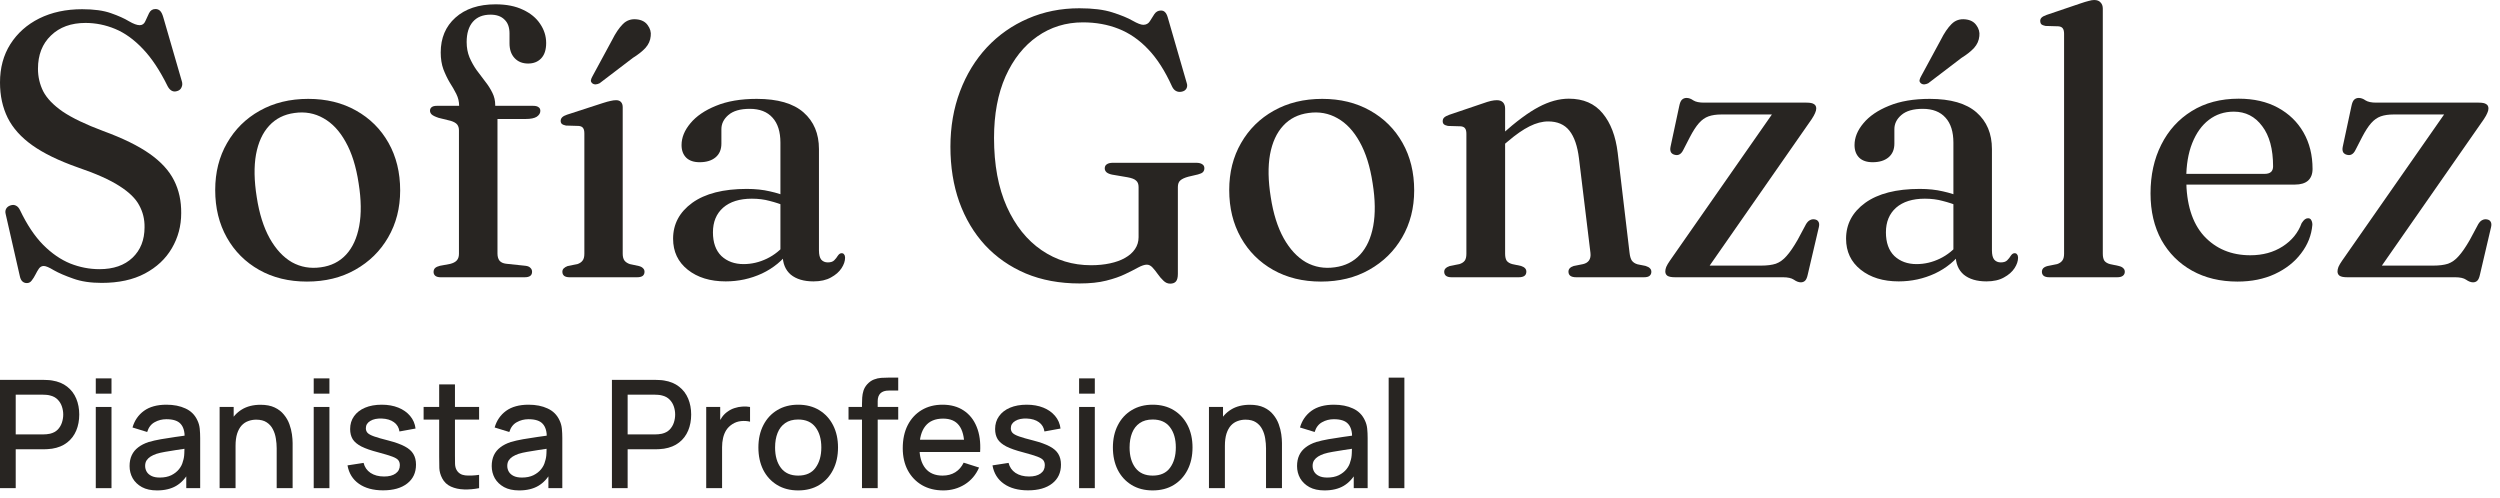 <svg width="266" height="53" viewBox="0 0 266 53" fill="none" xmlns="http://www.w3.org/2000/svg">
<path d="M264.271 12.7L252.971 28.92L252.251 28.26H258.911C259.538 28.26 260.058 28.193 260.471 28.06C260.884 27.913 261.264 27.64 261.611 27.24C261.971 26.84 262.364 26.267 262.791 25.52L263.691 23.84C263.824 23.627 263.964 23.487 264.111 23.42C264.258 23.34 264.418 23.313 264.591 23.34C264.791 23.367 264.931 23.453 265.011 23.6C265.091 23.733 265.104 23.92 265.051 24.16L263.871 29.2C263.804 29.52 263.711 29.74 263.591 29.86C263.471 29.98 263.318 30.04 263.131 30.04C262.904 30.04 262.658 29.947 262.391 29.76C262.138 29.587 261.751 29.5 261.231 29.5H249.751C249.364 29.5 249.091 29.447 248.931 29.34C248.784 29.233 248.711 29.08 248.711 28.88C248.711 28.733 248.744 28.573 248.811 28.4C248.891 28.213 249.024 27.987 249.211 27.72L260.471 11.58L261.131 12.18H254.691C254.144 12.18 253.684 12.247 253.311 12.38C252.938 12.513 252.598 12.753 252.291 13.1C251.984 13.447 251.664 13.94 251.331 14.58L250.611 15.98C250.504 16.193 250.378 16.34 250.231 16.42C250.098 16.5 249.938 16.52 249.751 16.48C249.551 16.44 249.404 16.347 249.311 16.2C249.231 16.04 249.218 15.84 249.271 15.6L250.191 11.3C250.258 10.967 250.351 10.74 250.471 10.62C250.604 10.487 250.771 10.42 250.971 10.42C251.211 10.42 251.451 10.507 251.691 10.68C251.944 10.84 252.318 10.92 252.811 10.92H263.731C264.118 10.92 264.384 10.973 264.531 11.08C264.691 11.173 264.771 11.327 264.771 11.54C264.771 11.687 264.731 11.847 264.651 12.02C264.584 12.193 264.458 12.42 264.271 12.7Z" fill="#282522"/>
<path d="M246.056 17.98C246.056 18.513 245.896 18.927 245.576 19.22C245.256 19.5 244.79 19.64 244.176 19.64H231.456V18.5H240.956C241.556 18.5 241.856 18.233 241.856 17.7C241.856 15.86 241.47 14.433 240.696 13.42C239.936 12.393 238.93 11.88 237.676 11.88C236.663 11.88 235.776 12.173 235.016 12.76C234.27 13.333 233.683 14.153 233.256 15.22C232.83 16.287 232.616 17.553 232.616 19.02C232.616 21.687 233.243 23.713 234.496 25.1C235.763 26.473 237.41 27.16 239.436 27.16C240.756 27.16 241.903 26.847 242.876 26.22C243.85 25.593 244.523 24.767 244.896 23.74C245.03 23.54 245.143 23.407 245.236 23.34C245.343 23.26 245.456 23.22 245.576 23.22C245.736 23.22 245.85 23.287 245.916 23.42C245.996 23.553 246.036 23.72 246.036 23.92C245.943 25.027 245.543 26.04 244.836 26.96C244.143 27.88 243.21 28.613 242.036 29.16C240.876 29.693 239.556 29.96 238.076 29.96C236.236 29.96 234.623 29.573 233.236 28.8C231.85 28.027 230.763 26.94 229.976 25.54C229.203 24.127 228.816 22.473 228.816 20.58C228.816 18.633 229.196 16.907 229.956 15.4C230.716 13.88 231.796 12.687 233.196 11.82C234.61 10.94 236.276 10.5 238.196 10.5C239.81 10.5 241.203 10.82 242.376 11.46C243.55 12.1 244.456 12.98 245.096 14.1C245.736 15.22 246.056 16.513 246.056 17.98Z" fill="#282522"/>
<path d="M223.738 0.92V27C223.738 27.333 223.798 27.587 223.918 27.76C224.051 27.92 224.245 28.033 224.498 28.1L225.438 28.3C225.665 28.353 225.825 28.433 225.918 28.54C226.025 28.633 226.078 28.76 226.078 28.92C226.078 29.093 226.011 29.233 225.878 29.34C225.745 29.447 225.545 29.5 225.278 29.5H218.038C217.771 29.5 217.571 29.447 217.438 29.34C217.318 29.233 217.258 29.093 217.258 28.92C217.258 28.773 217.305 28.647 217.398 28.54C217.505 28.433 217.665 28.353 217.878 28.3L218.878 28.1C219.118 28.02 219.298 27.9 219.418 27.74C219.551 27.58 219.618 27.333 219.618 27V3.6C219.618 3.333 219.571 3.14 219.478 3.02C219.398 2.9 219.251 2.827 219.038 2.8L217.638 2.76C217.438 2.72 217.291 2.66 217.198 2.58C217.118 2.487 217.078 2.373 217.078 2.24C217.078 2.093 217.125 1.973 217.218 1.88C217.325 1.773 217.511 1.673 217.778 1.58L221.318 0.38C221.705 0.247 222.011 0.153 222.238 0.1C222.465 0.033 222.658 0 222.818 0C223.125 0 223.351 0.087 223.498 0.26C223.658 0.42 223.738 0.64 223.738 0.92Z" fill="#282522"/>
<path d="M208.082 27.12V26.76L207.842 26.68V15.18C207.842 14.02 207.562 13.133 207.002 12.52C206.442 11.893 205.635 11.58 204.582 11.58C203.569 11.58 202.809 11.8 202.302 12.24C201.809 12.667 201.562 13.167 201.562 13.74V15.28C201.562 15.907 201.355 16.393 200.942 16.74C200.529 17.087 199.962 17.26 199.242 17.26C198.629 17.26 198.155 17.1 197.822 16.78C197.489 16.447 197.322 16 197.322 15.44C197.322 14.64 197.635 13.867 198.262 13.12C198.889 12.36 199.795 11.74 200.982 11.26C202.169 10.767 203.615 10.52 205.322 10.52C207.549 10.52 209.209 11 210.302 11.96C211.395 12.92 211.942 14.22 211.942 15.86V26.64C211.942 27.093 212.022 27.42 212.182 27.62C212.355 27.82 212.589 27.92 212.882 27.92C213.189 27.92 213.415 27.847 213.562 27.7C213.722 27.54 213.849 27.38 213.942 27.22C213.995 27.14 214.055 27.073 214.122 27.02C214.189 26.967 214.269 26.94 214.362 26.94C214.482 26.94 214.569 26.987 214.622 27.08C214.689 27.16 214.722 27.273 214.722 27.42C214.722 27.78 214.595 28.153 214.342 28.54C214.089 28.927 213.715 29.253 213.222 29.52C212.729 29.8 212.109 29.94 211.362 29.94C210.335 29.94 209.529 29.7 208.942 29.22C208.369 28.727 208.082 28.027 208.082 27.12ZM196.422 25.4C196.422 23.84 197.102 22.567 198.462 21.58C199.835 20.593 201.769 20.1 204.262 20.1C205.169 20.1 205.989 20.187 206.722 20.36C207.455 20.52 208.109 20.733 208.682 21L208.402 21.94C207.855 21.713 207.289 21.527 206.702 21.38C206.129 21.22 205.495 21.14 204.802 21.14C203.495 21.14 202.475 21.46 201.742 22.1C201.022 22.74 200.662 23.613 200.662 24.72C200.662 25.813 200.962 26.653 201.562 27.24C202.175 27.813 202.962 28.1 203.922 28.1C204.775 28.1 205.602 27.907 206.402 27.52C207.202 27.133 207.889 26.58 208.462 25.86L208.842 26.66C208.082 27.713 207.095 28.527 205.882 29.1C204.669 29.66 203.382 29.94 202.022 29.94C200.369 29.94 199.022 29.527 197.982 28.7C196.942 27.873 196.422 26.773 196.422 25.4ZM206.502 4.24C206.862 3.52 207.242 2.96 207.642 2.56C208.042 2.16 208.535 1.993 209.122 2.06C209.642 2.113 210.029 2.32 210.282 2.68C210.549 3.04 210.655 3.427 210.602 3.84C210.562 4.307 210.375 4.727 210.042 5.1C209.709 5.46 209.262 5.813 208.702 6.16L205.162 8.86C205.029 8.927 204.889 8.967 204.742 8.98C204.595 8.98 204.475 8.94 204.382 8.86C204.262 8.753 204.215 8.64 204.242 8.52C204.269 8.387 204.322 8.253 204.402 8.12L206.502 4.24Z" fill="#282522"/>
<path d="M192.748 12.7L181.448 28.92L180.728 28.26H187.388C188.014 28.26 188.534 28.193 188.948 28.06C189.361 27.913 189.741 27.64 190.088 27.24C190.448 26.84 190.841 26.267 191.268 25.52L192.168 23.84C192.301 23.627 192.441 23.487 192.588 23.42C192.734 23.34 192.894 23.313 193.068 23.34C193.268 23.367 193.408 23.453 193.488 23.6C193.568 23.733 193.581 23.92 193.528 24.16L192.348 29.2C192.281 29.52 192.188 29.74 192.068 29.86C191.948 29.98 191.794 30.04 191.608 30.04C191.381 30.04 191.134 29.947 190.868 29.76C190.614 29.587 190.228 29.5 189.708 29.5H178.228C177.841 29.5 177.568 29.447 177.408 29.34C177.261 29.233 177.188 29.08 177.188 28.88C177.188 28.733 177.221 28.573 177.288 28.4C177.368 28.213 177.501 27.987 177.688 27.72L188.948 11.58L189.608 12.18H183.168C182.621 12.18 182.161 12.247 181.788 12.38C181.414 12.513 181.074 12.753 180.768 13.1C180.461 13.447 180.141 13.94 179.808 14.58L179.088 15.98C178.981 16.193 178.854 16.34 178.708 16.42C178.574 16.5 178.414 16.52 178.228 16.48C178.028 16.44 177.881 16.347 177.788 16.2C177.708 16.04 177.694 15.84 177.748 15.6L178.668 11.3C178.734 10.967 178.828 10.74 178.948 10.62C179.081 10.487 179.248 10.42 179.448 10.42C179.688 10.42 179.928 10.507 180.168 10.68C180.421 10.84 180.794 10.92 181.288 10.92H192.208C192.594 10.92 192.861 10.973 193.008 11.08C193.168 11.173 193.248 11.327 193.248 11.54C193.248 11.687 193.208 11.847 193.128 12.02C193.061 12.193 192.934 12.42 192.748 12.7Z" fill="#282522"/>
<path d="M160.144 11.56V27C160.144 27.333 160.204 27.587 160.324 27.76C160.457 27.92 160.651 28.033 160.904 28.1L161.844 28.3C162.217 28.42 162.404 28.62 162.404 28.9C162.404 29.3 162.137 29.5 161.604 29.5H154.444C154.177 29.5 153.977 29.447 153.844 29.34C153.724 29.233 153.664 29.093 153.664 28.92C153.664 28.773 153.711 28.653 153.804 28.56C153.911 28.453 154.064 28.367 154.264 28.3L155.284 28.1C155.537 28.02 155.724 27.9 155.844 27.74C155.964 27.58 156.024 27.333 156.024 27V14.24C156.024 13.973 155.977 13.78 155.884 13.66C155.804 13.54 155.657 13.467 155.444 13.44L154.064 13.4C153.864 13.36 153.717 13.3 153.624 13.22C153.544 13.14 153.504 13.033 153.504 12.9C153.504 12.74 153.551 12.613 153.644 12.52C153.751 12.413 153.931 12.313 154.184 12.22L157.724 11.02C158.097 10.887 158.397 10.793 158.624 10.74C158.864 10.687 159.077 10.66 159.264 10.66C159.557 10.66 159.777 10.74 159.924 10.9C160.071 11.06 160.144 11.28 160.144 11.56ZM159.624 15.72L158.944 15.04L159.784 14.3C161.317 12.927 162.631 11.953 163.724 11.38C164.831 10.793 165.897 10.5 166.924 10.5C168.471 10.5 169.671 11.02 170.524 12.06C171.377 13.087 171.911 14.487 172.124 16.26L173.384 26.9C173.424 27.26 173.504 27.533 173.624 27.72C173.757 27.907 173.957 28.04 174.224 28.12L175.104 28.3C175.317 28.367 175.471 28.453 175.564 28.56C175.657 28.653 175.704 28.773 175.704 28.92C175.704 29.093 175.644 29.233 175.524 29.34C175.404 29.447 175.204 29.5 174.924 29.5H167.704C167.157 29.5 166.884 29.3 166.884 28.9C166.884 28.62 167.071 28.42 167.444 28.3L168.444 28.1C168.724 28.033 168.931 27.907 169.064 27.72C169.211 27.52 169.264 27.247 169.224 26.9L168.004 16.86C167.844 15.54 167.504 14.553 166.984 13.9C166.464 13.247 165.711 12.92 164.724 12.92C164.097 12.92 163.437 13.093 162.744 13.44C162.051 13.787 161.291 14.313 160.464 15.02L159.624 15.72Z" fill="#282522"/>
<path d="M140.689 10.52C142.609 10.52 144.302 10.933 145.769 11.76C147.249 12.587 148.402 13.733 149.229 15.2C150.056 16.667 150.469 18.353 150.469 20.26C150.469 22.127 150.042 23.793 149.189 25.26C148.349 26.713 147.182 27.86 145.689 28.7C144.209 29.54 142.496 29.96 140.549 29.96C138.629 29.96 136.936 29.547 135.469 28.72C134.002 27.893 132.856 26.747 132.029 25.28C131.202 23.813 130.789 22.127 130.789 20.22C130.789 18.34 131.209 16.673 132.049 15.22C132.889 13.753 134.049 12.607 135.529 11.78C137.022 10.94 138.742 10.52 140.689 10.52ZM142.029 28.44C143.122 28.293 144.016 27.847 144.709 27.1C145.402 26.353 145.869 25.34 146.109 24.06C146.349 22.767 146.329 21.247 146.049 19.5C145.782 17.727 145.322 16.26 144.669 15.1C144.029 13.94 143.242 13.1 142.309 12.58C141.376 12.047 140.349 11.86 139.229 12.02C138.122 12.167 137.222 12.62 136.529 13.38C135.836 14.127 135.369 15.147 135.129 16.44C134.902 17.72 134.929 19.233 135.209 20.98C135.476 22.727 135.936 24.187 136.589 25.36C137.242 26.52 138.029 27.367 138.949 27.9C139.882 28.42 140.909 28.6 142.029 28.44Z" fill="#282522"/>
<path d="M125.325 29.14C125.325 29.513 125.258 29.78 125.125 29.94C124.992 30.1 124.785 30.18 124.505 30.18C124.238 30.18 123.998 30.073 123.785 29.86C123.572 29.66 123.372 29.427 123.185 29.16C122.998 28.893 122.812 28.66 122.625 28.46C122.438 28.26 122.238 28.16 122.025 28.16C121.785 28.16 121.478 28.26 121.105 28.46C120.745 28.66 120.285 28.893 119.725 29.16C119.178 29.427 118.505 29.66 117.705 29.86C116.918 30.06 115.972 30.16 114.865 30.16C112.745 30.16 110.838 29.807 109.145 29.1C107.452 28.38 106.005 27.373 104.805 26.08C103.618 24.787 102.705 23.253 102.065 21.48C101.438 19.707 101.125 17.753 101.125 15.62C101.125 13.487 101.465 11.52 102.145 9.72C102.825 7.92 103.778 6.36 105.005 5.04C106.245 3.72 107.698 2.7 109.365 1.98C111.045 1.247 112.872 0.88 114.845 0.88C116.285 0.88 117.458 1.027 118.365 1.32C119.285 1.613 119.998 1.907 120.505 2.2C121.025 2.493 121.405 2.64 121.645 2.64C121.952 2.64 122.185 2.513 122.345 2.26C122.505 2.007 122.665 1.753 122.825 1.5C122.998 1.247 123.232 1.12 123.525 1.12C123.698 1.12 123.838 1.173 123.945 1.28C124.065 1.387 124.165 1.573 124.245 1.84L126.265 8.82C126.345 9.047 126.332 9.253 126.225 9.44C126.118 9.613 125.945 9.72 125.705 9.76C125.492 9.8 125.298 9.773 125.125 9.68C124.952 9.587 124.812 9.427 124.705 9.2C123.958 7.547 123.112 6.227 122.165 5.24C121.218 4.24 120.165 3.513 119.005 3.06C117.858 2.607 116.598 2.38 115.225 2.38C113.412 2.38 111.792 2.88 110.365 3.88C108.938 4.88 107.812 6.3 106.985 8.14C106.172 9.98 105.765 12.16 105.765 14.68C105.765 17.533 106.218 19.973 107.125 22C108.032 24.013 109.265 25.553 110.825 26.62C112.385 27.687 114.138 28.22 116.085 28.22C116.818 28.22 117.492 28.153 118.105 28.02C118.732 27.887 119.265 27.693 119.705 27.44C120.158 27.187 120.512 26.873 120.765 26.5C121.018 26.127 121.145 25.707 121.145 25.24V19.9C121.145 19.593 121.058 19.367 120.885 19.22C120.725 19.06 120.418 18.94 119.965 18.86L118.325 18.58C118.072 18.527 117.878 18.447 117.745 18.34C117.612 18.22 117.545 18.08 117.545 17.92C117.545 17.72 117.618 17.573 117.765 17.48C117.912 17.373 118.132 17.32 118.425 17.32H127.265C127.558 17.32 127.778 17.373 127.925 17.48C128.072 17.573 128.145 17.713 128.145 17.9C128.145 18.073 128.092 18.213 127.985 18.32C127.892 18.413 127.718 18.493 127.465 18.56L126.445 18.8C126.045 18.907 125.758 19.04 125.585 19.2C125.412 19.347 125.325 19.58 125.325 19.9V29.14Z" fill="#282522"/>
<path d="M83.277 27.12V26.76L83.037 26.68V15.18C83.037 14.02 82.757 13.133 82.197 12.52C81.637 11.893 80.831 11.58 79.777 11.58C78.764 11.58 78.004 11.8 77.497 12.24C77.004 12.667 76.757 13.167 76.757 13.74V15.28C76.757 15.907 76.55 16.393 76.137 16.74C75.724 17.087 75.157 17.26 74.437 17.26C73.824 17.26 73.35 17.1 73.017 16.78C72.684 16.447 72.517 16 72.517 15.44C72.517 14.64 72.831 13.867 73.457 13.12C74.084 12.36 74.99 11.74 76.177 11.26C77.364 10.767 78.811 10.52 80.517 10.52C82.744 10.52 84.404 11 85.497 11.96C86.591 12.92 87.137 14.22 87.137 15.86V26.64C87.137 27.093 87.217 27.42 87.377 27.62C87.55 27.82 87.784 27.92 88.077 27.92C88.384 27.92 88.611 27.847 88.757 27.7C88.917 27.54 89.044 27.38 89.137 27.22C89.191 27.14 89.251 27.073 89.317 27.02C89.384 26.967 89.464 26.94 89.557 26.94C89.677 26.94 89.764 26.987 89.817 27.08C89.884 27.16 89.917 27.273 89.917 27.42C89.917 27.78 89.79 28.153 89.537 28.54C89.284 28.927 88.91 29.253 88.417 29.52C87.924 29.8 87.304 29.94 86.557 29.94C85.531 29.94 84.724 29.7 84.137 29.22C83.564 28.727 83.277 28.027 83.277 27.12ZM71.617 25.4C71.617 23.84 72.297 22.567 73.657 21.58C75.031 20.593 76.964 20.1 79.457 20.1C80.364 20.1 81.184 20.187 81.917 20.36C82.65 20.52 83.304 20.733 83.877 21L83.597 21.94C83.05 21.713 82.484 21.527 81.897 21.38C81.324 21.22 80.691 21.14 79.997 21.14C78.691 21.14 77.671 21.46 76.937 22.1C76.217 22.74 75.857 23.613 75.857 24.72C75.857 25.813 76.157 26.653 76.757 27.24C77.371 27.813 78.157 28.1 79.117 28.1C79.971 28.1 80.797 27.907 81.597 27.52C82.397 27.133 83.084 26.58 83.657 25.86L84.037 26.66C83.277 27.713 82.29 28.527 81.077 29.1C79.864 29.66 78.577 29.94 77.217 29.94C75.564 29.94 74.217 29.527 73.177 28.7C72.137 27.873 71.617 26.773 71.617 25.4Z" fill="#282522"/>
<path d="M66.256 11.4V27C66.256 27.32 66.323 27.567 66.456 27.74C66.59 27.9 66.776 28.02 67.016 28.1L67.956 28.3C68.17 28.353 68.323 28.433 68.416 28.54C68.523 28.633 68.576 28.76 68.576 28.92C68.576 29.107 68.51 29.253 68.376 29.36C68.243 29.453 68.05 29.5 67.796 29.5H60.596C60.356 29.5 60.17 29.453 60.036 29.36C59.903 29.253 59.836 29.107 59.836 28.92C59.836 28.773 59.883 28.653 59.976 28.56C60.083 28.453 60.23 28.367 60.416 28.3L61.436 28.1C61.676 28.02 61.856 27.9 61.976 27.74C62.11 27.58 62.176 27.333 62.176 27V14.2C62.176 13.933 62.13 13.74 62.036 13.62C61.956 13.5 61.81 13.427 61.596 13.4L60.216 13.36C60.016 13.32 59.87 13.26 59.776 13.18C59.696 13.1 59.656 12.993 59.656 12.86C59.656 12.713 59.71 12.587 59.816 12.48C59.923 12.373 60.096 12.28 60.336 12.2L64.156 10.96C64.49 10.853 64.756 10.78 64.956 10.74C65.17 10.687 65.37 10.66 65.556 10.66C65.783 10.66 65.956 10.727 66.076 10.86C66.196 10.993 66.256 11.173 66.256 11.4ZM65.136 4.24C65.496 3.52 65.876 2.96 66.276 2.56C66.676 2.16 67.17 1.993 67.756 2.06C68.276 2.113 68.663 2.32 68.916 2.68C69.183 3.04 69.29 3.427 69.236 3.84C69.196 4.307 69.01 4.727 68.676 5.1C68.343 5.46 67.896 5.813 67.336 6.16L63.796 8.86C63.663 8.927 63.523 8.967 63.376 8.98C63.23 8.98 63.11 8.94 63.016 8.86C62.896 8.753 62.85 8.64 62.876 8.52C62.903 8.387 62.956 8.253 63.036 8.12L65.136 4.24Z" fill="#282522"/>
<path d="M52.932 26.98C52.932 27.3 53.005 27.553 53.152 27.74C53.299 27.913 53.525 28.02 53.832 28.06L55.912 28.28C56.152 28.307 56.325 28.38 56.432 28.5C56.552 28.607 56.612 28.747 56.612 28.92C56.612 29.307 56.352 29.5 55.832 29.5H46.872C46.645 29.5 46.465 29.453 46.332 29.36C46.199 29.253 46.132 29.113 46.132 28.94C46.132 28.767 46.185 28.627 46.292 28.52C46.412 28.413 46.585 28.333 46.812 28.28L47.892 28.08C48.212 28 48.445 27.88 48.592 27.72C48.752 27.547 48.832 27.313 48.832 27.02V13.86C48.832 13.62 48.772 13.42 48.652 13.26C48.532 13.1 48.305 12.967 47.972 12.86L46.672 12.54C46.312 12.42 46.065 12.3 45.932 12.18C45.812 12.06 45.752 11.927 45.752 11.78C45.752 11.62 45.812 11.493 45.932 11.4C46.052 11.307 46.232 11.26 46.472 11.26H49.712L48.852 11.88V11.26C48.852 10.82 48.752 10.4 48.552 10C48.352 9.6 48.119 9.193 47.852 8.78C47.599 8.353 47.372 7.88 47.172 7.36C46.985 6.84 46.892 6.247 46.892 5.58C46.892 4.047 47.412 2.813 48.452 1.88C49.505 0.933 50.932 0.46 52.732 0.46C53.879 0.46 54.852 0.653 55.652 1.04C56.452 1.413 57.059 1.913 57.472 2.54C57.899 3.167 58.112 3.847 58.112 4.58C58.112 5.3 57.932 5.847 57.572 6.22C57.225 6.58 56.765 6.76 56.192 6.76C55.592 6.76 55.112 6.567 54.752 6.18C54.392 5.793 54.212 5.273 54.212 4.62V3.56C54.212 2.907 54.032 2.413 53.672 2.08C53.325 1.733 52.832 1.56 52.192 1.56C51.379 1.56 50.752 1.813 50.312 2.32C49.872 2.827 49.652 3.547 49.652 4.48C49.652 5.067 49.752 5.607 49.952 6.1C50.165 6.593 50.419 7.047 50.712 7.46C51.019 7.873 51.325 8.28 51.632 8.68C51.939 9.067 52.192 9.467 52.392 9.88C52.592 10.28 52.692 10.713 52.692 11.18V11.94L52.192 11.26H56.732C56.985 11.26 57.172 11.307 57.292 11.4C57.425 11.48 57.492 11.613 57.492 11.8C57.492 12.04 57.365 12.247 57.112 12.42C56.859 12.58 56.465 12.66 55.932 12.66H52.932V26.98Z" fill="#282522"/>
<path d="M32.798 10.52C34.718 10.52 36.412 10.933 37.878 11.76C39.358 12.587 40.512 13.733 41.338 15.2C42.165 16.667 42.578 18.353 42.578 20.26C42.578 22.127 42.152 23.793 41.298 25.26C40.458 26.713 39.292 27.86 37.798 28.7C36.318 29.54 34.605 29.96 32.658 29.96C30.738 29.96 29.045 29.547 27.578 28.72C26.112 27.893 24.965 26.747 24.138 25.28C23.312 23.813 22.898 22.127 22.898 20.22C22.898 18.34 23.318 16.673 24.158 15.22C24.998 13.753 26.158 12.607 27.638 11.78C29.132 10.94 30.852 10.52 32.798 10.52ZM34.138 28.44C35.232 28.293 36.125 27.847 36.818 27.1C37.512 26.353 37.978 25.34 38.218 24.06C38.458 22.767 38.438 21.247 38.158 19.5C37.892 17.727 37.432 16.26 36.778 15.1C36.138 13.94 35.352 13.1 34.418 12.58C33.485 12.047 32.458 11.86 31.338 12.02C30.232 12.167 29.332 12.62 28.638 13.38C27.945 14.127 27.478 15.147 27.238 16.44C27.012 17.72 27.038 19.233 27.318 20.98C27.585 22.727 28.045 24.187 28.698 25.36C29.352 26.52 30.138 27.367 31.058 27.9C31.992 28.42 33.018 28.6 34.138 28.44Z" fill="#282522"/>
<path d="M10.82 30.1C9.633 30.1 8.62 29.947 7.78 29.64C6.94 29.347 6.26 29.053 5.74 28.76C5.233 28.453 4.873 28.3 4.66 28.3C4.447 28.3 4.273 28.393 4.14 28.58C4.02 28.753 3.9 28.96 3.78 29.2C3.66 29.44 3.527 29.653 3.38 29.84C3.247 30.027 3.073 30.12 2.86 30.12C2.66 30.12 2.493 30.053 2.36 29.92C2.24 29.8 2.153 29.607 2.1 29.34L0.6 22.76C0.547 22.547 0.567 22.36 0.66 22.2C0.753 22.04 0.9 21.927 1.1 21.86C1.327 21.78 1.527 21.787 1.7 21.88C1.873 21.96 2.02 22.127 2.14 22.38C2.873 23.913 3.693 25.14 4.6 26.06C5.507 26.967 6.467 27.627 7.48 28.04C8.493 28.44 9.527 28.64 10.58 28.64C12.073 28.64 13.247 28.233 14.1 27.42C14.953 26.607 15.38 25.527 15.38 24.18C15.393 23.34 15.207 22.567 14.82 21.86C14.447 21.14 13.747 20.453 12.72 19.8C11.693 19.133 10.2 18.467 8.24 17.8C6.24 17.093 4.64 16.313 3.44 15.46C2.24 14.607 1.367 13.633 0.82 12.54C0.273 11.433 0 10.18 0 8.78C0 7.22 0.367 5.86 1.1 4.7C1.847 3.527 2.873 2.613 4.18 1.96C5.5 1.307 7.02 0.98 8.74 0.98C9.993 0.98 11.013 1.12 11.8 1.4C12.6 1.68 13.24 1.967 13.72 2.26C14.2 2.54 14.58 2.68 14.86 2.68C15.14 2.68 15.34 2.54 15.46 2.26C15.593 1.98 15.727 1.693 15.86 1.4C16.007 1.107 16.233 0.96 16.54 0.96C16.74 0.96 16.907 1.027 17.04 1.16C17.173 1.293 17.287 1.527 17.38 1.86L19.34 8.62C19.42 8.86 19.413 9.08 19.32 9.28C19.24 9.48 19.093 9.613 18.88 9.68C18.653 9.76 18.453 9.753 18.28 9.66C18.107 9.567 17.96 9.407 17.84 9.18C17.013 7.5 16.133 6.173 15.2 5.2C14.267 4.213 13.287 3.507 12.26 3.08C11.233 2.653 10.18 2.44 9.1 2.44C7.567 2.44 6.34 2.887 5.42 3.78C4.5 4.66 4.04 5.84 4.04 7.32C4.04 8.173 4.227 8.973 4.6 9.72C4.987 10.467 5.68 11.187 6.68 11.88C7.693 12.56 9.127 13.247 10.98 13.94C13.06 14.7 14.707 15.507 15.92 16.36C17.133 17.213 18 18.16 18.52 19.2C19.04 20.227 19.293 21.387 19.28 22.68C19.28 24.04 18.947 25.287 18.28 26.42C17.627 27.54 16.673 28.433 15.42 29.1C14.167 29.767 12.633 30.1 10.82 30.1Z" fill="#282522"/>
<path d="M147.754 51.94V40.18H149.426V51.94H147.754Z" fill="#282522"/>
<path d="M140.926 52.18C140.286 52.18 139.75 52.063 139.318 51.828C138.886 51.588 138.558 51.273 138.334 50.884C138.115 50.489 138.006 50.057 138.006 49.588C138.006 49.151 138.083 48.767 138.238 48.436C138.393 48.105 138.622 47.825 138.926 47.596C139.23 47.361 139.603 47.172 140.046 47.028C140.43 46.916 140.865 46.817 141.35 46.732C141.835 46.647 142.345 46.567 142.878 46.492C143.417 46.417 143.95 46.343 144.478 46.268L143.87 46.604C143.881 45.927 143.737 45.425 143.438 45.1C143.145 44.769 142.638 44.604 141.918 44.604C141.465 44.604 141.049 44.711 140.67 44.924C140.291 45.132 140.027 45.479 139.878 45.964L138.318 45.484C138.531 44.743 138.937 44.153 139.534 43.716C140.137 43.279 140.937 43.06 141.934 43.06C142.707 43.06 143.379 43.193 143.95 43.46C144.526 43.721 144.947 44.137 145.214 44.708C145.353 44.991 145.438 45.289 145.47 45.604C145.502 45.919 145.518 46.257 145.518 46.62V51.94H144.038V49.964L144.326 50.22C143.969 50.881 143.513 51.375 142.958 51.7C142.409 52.02 141.731 52.18 140.926 52.18ZM141.222 50.812C141.697 50.812 142.105 50.729 142.446 50.564C142.787 50.393 143.062 50.177 143.27 49.916C143.478 49.655 143.614 49.383 143.678 49.1C143.769 48.844 143.819 48.556 143.83 48.236C143.846 47.916 143.854 47.66 143.854 47.468L144.398 47.668C143.87 47.748 143.39 47.82 142.958 47.884C142.526 47.948 142.134 48.012 141.782 48.076C141.435 48.135 141.126 48.207 140.854 48.292C140.625 48.372 140.419 48.468 140.238 48.58C140.062 48.692 139.921 48.828 139.814 48.988C139.713 49.148 139.662 49.343 139.662 49.572C139.662 49.796 139.718 50.004 139.83 50.196C139.942 50.383 140.113 50.532 140.342 50.644C140.571 50.756 140.865 50.812 141.222 50.812Z" fill="#282522"/>
<path d="M134.705 51.94V47.692C134.705 47.356 134.675 47.012 134.617 46.66C134.563 46.303 134.457 45.972 134.297 45.668C134.142 45.364 133.921 45.118 133.633 44.932C133.35 44.745 132.979 44.652 132.521 44.652C132.222 44.652 131.939 44.703 131.673 44.804C131.406 44.9 131.171 45.057 130.969 45.276C130.771 45.495 130.614 45.782 130.497 46.14C130.385 46.497 130.329 46.932 130.329 47.444L129.289 47.052C129.289 46.268 129.435 45.577 129.729 44.98C130.022 44.377 130.443 43.908 130.993 43.572C131.542 43.236 132.206 43.068 132.985 43.068C133.582 43.068 134.083 43.164 134.489 43.356C134.894 43.548 135.222 43.801 135.473 44.116C135.729 44.425 135.923 44.764 136.057 45.132C136.19 45.5 136.281 45.86 136.329 46.212C136.377 46.564 136.401 46.873 136.401 47.14V51.94H134.705ZM128.633 51.94V43.3H130.129V45.796H130.329V51.94H128.633Z" fill="#282522"/>
<path d="M122.644 52.18C121.78 52.18 121.031 51.985 120.396 51.596C119.761 51.207 119.271 50.671 118.924 49.988C118.583 49.3 118.412 48.508 118.412 47.612C118.412 46.711 118.588 45.919 118.94 45.236C119.292 44.548 119.785 44.015 120.42 43.636C121.055 43.252 121.796 43.06 122.644 43.06C123.508 43.06 124.257 43.255 124.892 43.644C125.527 44.033 126.017 44.569 126.364 45.252C126.711 45.935 126.884 46.721 126.884 47.612C126.884 48.513 126.708 49.308 126.356 49.996C126.009 50.679 125.519 51.215 124.884 51.604C124.249 51.988 123.503 52.18 122.644 52.18ZM122.644 50.604C123.471 50.604 124.087 50.327 124.492 49.772C124.903 49.212 125.108 48.492 125.108 47.612C125.108 46.711 124.9 45.991 124.484 45.452C124.073 44.908 123.46 44.636 122.644 44.636C122.084 44.636 121.623 44.764 121.26 45.02C120.897 45.271 120.628 45.62 120.452 46.068C120.276 46.511 120.188 47.025 120.188 47.612C120.188 48.519 120.396 49.244 120.812 49.788C121.228 50.332 121.839 50.604 122.644 50.604Z" fill="#282522"/>
<path d="M114.816 41.884V40.26H116.488V41.884H114.816ZM114.816 51.94V43.3H116.488V51.94H114.816Z" fill="#282522"/>
<path d="M109.384 52.172C108.333 52.172 107.477 51.94 106.816 51.476C106.154 51.012 105.749 50.359 105.6 49.516L107.312 49.252C107.418 49.7 107.664 50.055 108.048 50.316C108.437 50.572 108.92 50.7 109.496 50.7C110.018 50.7 110.426 50.593 110.72 50.38C111.018 50.167 111.168 49.873 111.168 49.5C111.168 49.281 111.114 49.105 111.008 48.972C110.906 48.833 110.69 48.703 110.36 48.58C110.029 48.457 109.525 48.305 108.848 48.124C108.106 47.932 107.517 47.727 107.08 47.508C106.648 47.284 106.338 47.025 106.152 46.732C105.97 46.433 105.88 46.073 105.88 45.652C105.88 45.129 106.018 44.673 106.296 44.284C106.573 43.895 106.962 43.593 107.464 43.38C107.97 43.167 108.562 43.06 109.24 43.06C109.901 43.06 110.49 43.164 111.008 43.372C111.525 43.58 111.944 43.876 112.264 44.26C112.584 44.639 112.776 45.084 112.84 45.596L111.128 45.908C111.069 45.492 110.874 45.164 110.544 44.924C110.213 44.684 109.784 44.553 109.256 44.532C108.749 44.511 108.338 44.596 108.024 44.788C107.709 44.975 107.552 45.233 107.552 45.564C107.552 45.756 107.61 45.919 107.728 46.052C107.85 46.185 108.085 46.313 108.432 46.436C108.778 46.559 109.29 46.705 109.968 46.876C110.693 47.063 111.269 47.271 111.696 47.5C112.122 47.724 112.426 47.993 112.608 48.308C112.794 48.617 112.888 48.993 112.888 49.436C112.888 50.289 112.576 50.959 111.952 51.444C111.333 51.929 110.477 52.172 109.384 52.172Z" fill="#282522"/>
<path d="M100.365 52.18C99.506 52.18 98.751 51.993 98.101 51.62C97.455 51.241 96.951 50.716 96.589 50.044C96.231 49.367 96.053 48.583 96.053 47.692C96.053 46.748 96.229 45.929 96.581 45.236C96.938 44.543 97.434 44.007 98.069 43.628C98.703 43.249 99.442 43.06 100.285 43.06C101.165 43.06 101.914 43.265 102.533 43.676C103.151 44.081 103.613 44.66 103.917 45.412C104.226 46.164 104.349 47.057 104.285 48.092H102.613V47.484C102.602 46.481 102.41 45.74 102.037 45.26C101.669 44.78 101.106 44.54 100.349 44.54C99.511 44.54 98.882 44.804 98.461 45.332C98.039 45.86 97.829 46.623 97.829 47.62C97.829 48.569 98.039 49.305 98.461 49.828C98.882 50.345 99.49 50.604 100.285 50.604C100.807 50.604 101.258 50.487 101.637 50.252C102.021 50.012 102.319 49.671 102.533 49.228L104.173 49.748C103.837 50.521 103.327 51.121 102.645 51.548C101.962 51.969 101.202 52.18 100.365 52.18ZM97.285 48.092V46.788H103.453V48.092H97.285Z" fill="#282522"/>
<path d="M91.715 51.94V42.996C91.715 42.777 91.723 42.545 91.739 42.3C91.755 42.049 91.8 41.804 91.875 41.564C91.955 41.319 92.086 41.095 92.267 40.892C92.486 40.652 92.726 40.481 92.987 40.38C93.249 40.279 93.507 40.22 93.763 40.204C94.025 40.188 94.264 40.18 94.483 40.18H95.571V41.556H94.563C94.168 41.556 93.873 41.655 93.675 41.852C93.483 42.044 93.387 42.319 93.387 42.676V51.94H91.715ZM90.283 44.644V43.3H95.571V44.644H90.283Z" fill="#282522"/>
<path d="M84.925 52.18C84.061 52.18 83.312 51.985 82.677 51.596C82.043 51.207 81.552 50.671 81.205 49.988C80.864 49.3 80.693 48.508 80.693 47.612C80.693 46.711 80.869 45.919 81.221 45.236C81.573 44.548 82.067 44.015 82.701 43.636C83.336 43.252 84.077 43.06 84.925 43.06C85.789 43.06 86.539 43.255 87.173 43.644C87.808 44.033 88.299 44.569 88.645 45.252C88.992 45.935 89.165 46.721 89.165 47.612C89.165 48.513 88.989 49.308 88.637 49.996C88.291 50.679 87.8 51.215 87.165 51.604C86.531 51.988 85.784 52.18 84.925 52.18ZM84.925 50.604C85.752 50.604 86.368 50.327 86.773 49.772C87.184 49.212 87.389 48.492 87.389 47.612C87.389 46.711 87.181 45.991 86.765 45.452C86.355 44.908 85.741 44.636 84.925 44.636C84.365 44.636 83.904 44.764 83.541 45.02C83.179 45.271 82.909 45.62 82.733 46.068C82.557 46.511 82.469 47.025 82.469 47.612C82.469 48.519 82.677 49.244 83.093 49.788C83.509 50.332 84.12 50.604 84.925 50.604Z" fill="#282522"/>
<path d="M75.141 51.94V43.3H76.629V45.396L76.421 45.124C76.527 44.846 76.666 44.593 76.837 44.364C77.007 44.129 77.205 43.937 77.429 43.788C77.647 43.628 77.89 43.505 78.157 43.42C78.429 43.329 78.706 43.276 78.989 43.26C79.271 43.239 79.543 43.252 79.805 43.3V44.868C79.522 44.793 79.207 44.772 78.861 44.804C78.519 44.836 78.205 44.945 77.917 45.132C77.645 45.308 77.429 45.521 77.269 45.772C77.114 46.023 77.002 46.303 76.933 46.612C76.863 46.916 76.829 47.239 76.829 47.58V51.94H75.141Z" fill="#282522"/>
<path d="M65.109 51.94V40.42H69.765C69.877 40.42 70.016 40.425 70.181 40.436C70.347 40.441 70.504 40.457 70.653 40.484C71.293 40.585 71.827 40.804 72.253 41.14C72.685 41.476 73.008 41.9 73.221 42.412C73.435 42.924 73.541 43.489 73.541 44.108C73.541 44.732 73.435 45.3 73.221 45.812C73.008 46.324 72.685 46.748 72.253 47.084C71.827 47.42 71.293 47.639 70.653 47.74C70.504 47.761 70.344 47.777 70.173 47.788C70.008 47.799 69.872 47.804 69.765 47.804H66.781V51.94H65.109ZM66.781 46.22H69.701C69.808 46.22 69.925 46.215 70.053 46.204C70.187 46.193 70.312 46.175 70.429 46.148C70.771 46.068 71.045 45.921 71.253 45.708C71.461 45.489 71.611 45.239 71.701 44.956C71.792 44.673 71.837 44.391 71.837 44.108C71.837 43.825 71.792 43.545 71.701 43.268C71.611 42.985 71.461 42.737 71.253 42.524C71.045 42.305 70.771 42.156 70.429 42.076C70.312 42.044 70.187 42.023 70.053 42.012C69.925 42.001 69.808 41.996 69.701 41.996H66.781V46.22Z" fill="#282522"/>
<path d="M55.238 52.18C54.598 52.18 54.062 52.063 53.63 51.828C53.198 51.588 52.87 51.273 52.646 50.884C52.428 50.489 52.318 50.057 52.318 49.588C52.318 49.151 52.396 48.767 52.55 48.436C52.705 48.105 52.934 47.825 53.238 47.596C53.542 47.361 53.916 47.172 54.358 47.028C54.742 46.916 55.177 46.817 55.662 46.732C56.148 46.647 56.657 46.567 57.19 46.492C57.729 46.417 58.262 46.343 58.79 46.268L58.182 46.604C58.193 45.927 58.049 45.425 57.75 45.1C57.457 44.769 56.95 44.604 56.23 44.604C55.777 44.604 55.361 44.711 54.982 44.924C54.604 45.132 54.34 45.479 54.19 45.964L52.63 45.484C52.844 44.743 53.249 44.153 53.846 43.716C54.449 43.279 55.249 43.06 56.246 43.06C57.02 43.06 57.692 43.193 58.262 43.46C58.838 43.721 59.26 44.137 59.526 44.708C59.665 44.991 59.75 45.289 59.782 45.604C59.814 45.919 59.83 46.257 59.83 46.62V51.94H58.35V49.964L58.638 50.22C58.281 50.881 57.825 51.375 57.27 51.7C56.721 52.02 56.044 52.18 55.238 52.18ZM55.534 50.812C56.009 50.812 56.417 50.729 56.758 50.564C57.1 50.393 57.374 50.177 57.582 49.916C57.79 49.655 57.926 49.383 57.99 49.1C58.081 48.844 58.132 48.556 58.142 48.236C58.158 47.916 58.166 47.66 58.166 47.468L58.71 47.668C58.182 47.748 57.702 47.82 57.27 47.884C56.838 47.948 56.446 48.012 56.094 48.076C55.748 48.135 55.438 48.207 55.166 48.292C54.937 48.372 54.732 48.468 54.55 48.58C54.374 48.692 54.233 48.828 54.126 48.988C54.025 49.148 53.974 49.343 53.974 49.572C53.974 49.796 54.03 50.004 54.142 50.196C54.254 50.383 54.425 50.532 54.654 50.644C54.884 50.756 55.177 50.812 55.534 50.812Z" fill="#282522"/>
<path d="M50.976 51.94C50.432 52.047 49.899 52.092 49.376 52.076C48.854 52.06 48.387 51.959 47.976 51.772C47.566 51.585 47.256 51.292 47.048 50.892C46.862 50.535 46.76 50.172 46.744 49.804C46.734 49.431 46.728 49.009 46.728 48.54V40.9H48.408V48.46C48.408 48.807 48.411 49.108 48.416 49.364C48.427 49.62 48.483 49.836 48.584 50.012C48.776 50.343 49.08 50.532 49.496 50.58C49.918 50.623 50.411 50.604 50.976 50.524V51.94ZM45.072 44.644V43.3H50.976V44.644H45.072Z" fill="#282522"/>
<path d="M40.759 52.172C39.708 52.172 38.852 51.94 38.191 51.476C37.529 51.012 37.124 50.359 36.975 49.516L38.687 49.252C38.793 49.7 39.039 50.055 39.423 50.316C39.812 50.572 40.295 50.7 40.871 50.7C41.393 50.7 41.801 50.593 42.095 50.38C42.393 50.167 42.543 49.873 42.543 49.5C42.543 49.281 42.489 49.105 42.383 48.972C42.281 48.833 42.065 48.703 41.735 48.58C41.404 48.457 40.9 48.305 40.223 48.124C39.481 47.932 38.892 47.727 38.455 47.508C38.023 47.284 37.713 47.025 37.527 46.732C37.345 46.433 37.255 46.073 37.255 45.652C37.255 45.129 37.393 44.673 37.671 44.284C37.948 43.895 38.337 43.593 38.839 43.38C39.345 43.167 39.937 43.06 40.615 43.06C41.276 43.06 41.865 43.164 42.383 43.372C42.9 43.58 43.319 43.876 43.639 44.26C43.959 44.639 44.151 45.084 44.215 45.596L42.503 45.908C42.444 45.492 42.249 45.164 41.919 44.924C41.588 44.684 41.159 44.553 40.631 44.532C40.124 44.511 39.713 44.596 39.399 44.788C39.084 44.975 38.927 45.233 38.927 45.564C38.927 45.756 38.985 45.919 39.103 46.052C39.225 46.185 39.46 46.313 39.807 46.436C40.153 46.559 40.665 46.705 41.343 46.876C42.068 47.063 42.644 47.271 43.071 47.5C43.497 47.724 43.801 47.993 43.983 48.308C44.169 48.617 44.263 48.993 44.263 49.436C44.263 50.289 43.951 50.959 43.327 51.444C42.708 51.929 41.852 52.172 40.759 52.172Z" fill="#282522"/>
<path d="M33.379 41.884V40.26H35.051V41.884H33.379ZM33.379 51.94V43.3H35.051V51.94H33.379Z" fill="#282522"/>
<path d="M29.439 51.94V47.692C29.439 47.356 29.41 47.012 29.351 46.66C29.298 46.303 29.191 45.972 29.031 45.668C28.877 45.364 28.655 45.118 28.367 44.932C28.084 44.745 27.714 44.652 27.255 44.652C26.956 44.652 26.674 44.703 26.407 44.804C26.14 44.9 25.906 45.057 25.703 45.276C25.506 45.495 25.349 45.782 25.231 46.14C25.119 46.497 25.063 46.932 25.063 47.444L24.023 47.052C24.023 46.268 24.17 45.577 24.463 44.98C24.756 44.377 25.178 43.908 25.727 43.572C26.276 43.236 26.941 43.068 27.719 43.068C28.317 43.068 28.818 43.164 29.223 43.356C29.628 43.548 29.956 43.801 30.207 44.116C30.463 44.425 30.658 44.764 30.791 45.132C30.924 45.5 31.015 45.86 31.063 46.212C31.111 46.564 31.135 46.873 31.135 47.14V51.94H29.439ZM23.367 51.94V43.3H24.863V45.796H25.063V51.94H23.367Z" fill="#282522"/>
<path d="M16.707 52.18C16.067 52.18 15.531 52.063 15.099 51.828C14.667 51.588 14.339 51.273 14.115 50.884C13.896 50.489 13.787 50.057 13.787 49.588C13.787 49.151 13.864 48.767 14.019 48.436C14.174 48.105 14.403 47.825 14.707 47.596C15.011 47.361 15.384 47.172 15.827 47.028C16.211 46.916 16.646 46.817 17.131 46.732C17.616 46.647 18.126 46.567 18.659 46.492C19.198 46.417 19.731 46.343 20.259 46.268L19.651 46.604C19.662 45.927 19.518 45.425 19.219 45.1C18.926 44.769 18.419 44.604 17.699 44.604C17.246 44.604 16.83 44.711 16.451 44.924C16.072 45.132 15.808 45.479 15.659 45.964L14.099 45.484C14.312 44.743 14.718 44.153 15.315 43.716C15.918 43.279 16.718 43.06 17.715 43.06C18.488 43.06 19.16 43.193 19.731 43.46C20.307 43.721 20.728 44.137 20.995 44.708C21.134 44.991 21.219 45.289 21.251 45.604C21.283 45.919 21.299 46.257 21.299 46.62V51.94H19.819V49.964L20.107 50.22C19.75 50.881 19.294 51.375 18.739 51.7C18.19 52.02 17.512 52.18 16.707 52.18ZM17.003 50.812C17.478 50.812 17.886 50.729 18.227 50.564C18.568 50.393 18.843 50.177 19.051 49.916C19.259 49.655 19.395 49.383 19.459 49.1C19.55 48.844 19.6 48.556 19.611 48.236C19.627 47.916 19.635 47.66 19.635 47.468L20.179 47.668C19.651 47.748 19.171 47.82 18.739 47.884C18.307 47.948 17.915 48.012 17.563 48.076C17.216 48.135 16.907 48.207 16.635 48.292C16.406 48.372 16.2 48.468 16.019 48.58C15.843 48.692 15.702 48.828 15.595 48.988C15.494 49.148 15.443 49.343 15.443 49.572C15.443 49.796 15.499 50.004 15.611 50.196C15.723 50.383 15.894 50.532 16.123 50.644C16.352 50.756 16.646 50.812 17.003 50.812Z" fill="#282522"/>
<path d="M10.191 41.884V40.26H11.863V41.884H10.191ZM10.191 51.94V43.3H11.863V51.94H10.191Z" fill="#282522"/>
<path d="M0 51.94V40.42H4.656C4.768 40.42 4.907 40.425 5.072 40.436C5.237 40.441 5.395 40.457 5.544 40.484C6.184 40.585 6.717 40.804 7.144 41.14C7.576 41.476 7.899 41.9 8.112 42.412C8.325 42.924 8.432 43.489 8.432 44.108C8.432 44.732 8.325 45.3 8.112 45.812C7.899 46.324 7.576 46.748 7.144 47.084C6.717 47.42 6.184 47.639 5.544 47.74C5.395 47.761 5.235 47.777 5.064 47.788C4.899 47.799 4.763 47.804 4.656 47.804H1.672V51.94H0ZM1.672 46.22H4.592C4.699 46.22 4.816 46.215 4.944 46.204C5.077 46.193 5.203 46.175 5.32 46.148C5.661 46.068 5.936 45.921 6.144 45.708C6.352 45.489 6.501 45.239 6.592 44.956C6.683 44.673 6.728 44.391 6.728 44.108C6.728 43.825 6.683 43.545 6.592 43.268C6.501 42.985 6.352 42.737 6.144 42.524C5.936 42.305 5.661 42.156 5.32 42.076C5.203 42.044 5.077 42.023 4.944 42.012C4.816 42.001 4.699 41.996 4.592 41.996H1.672V46.22Z" fill="#282522"/>
</svg>
